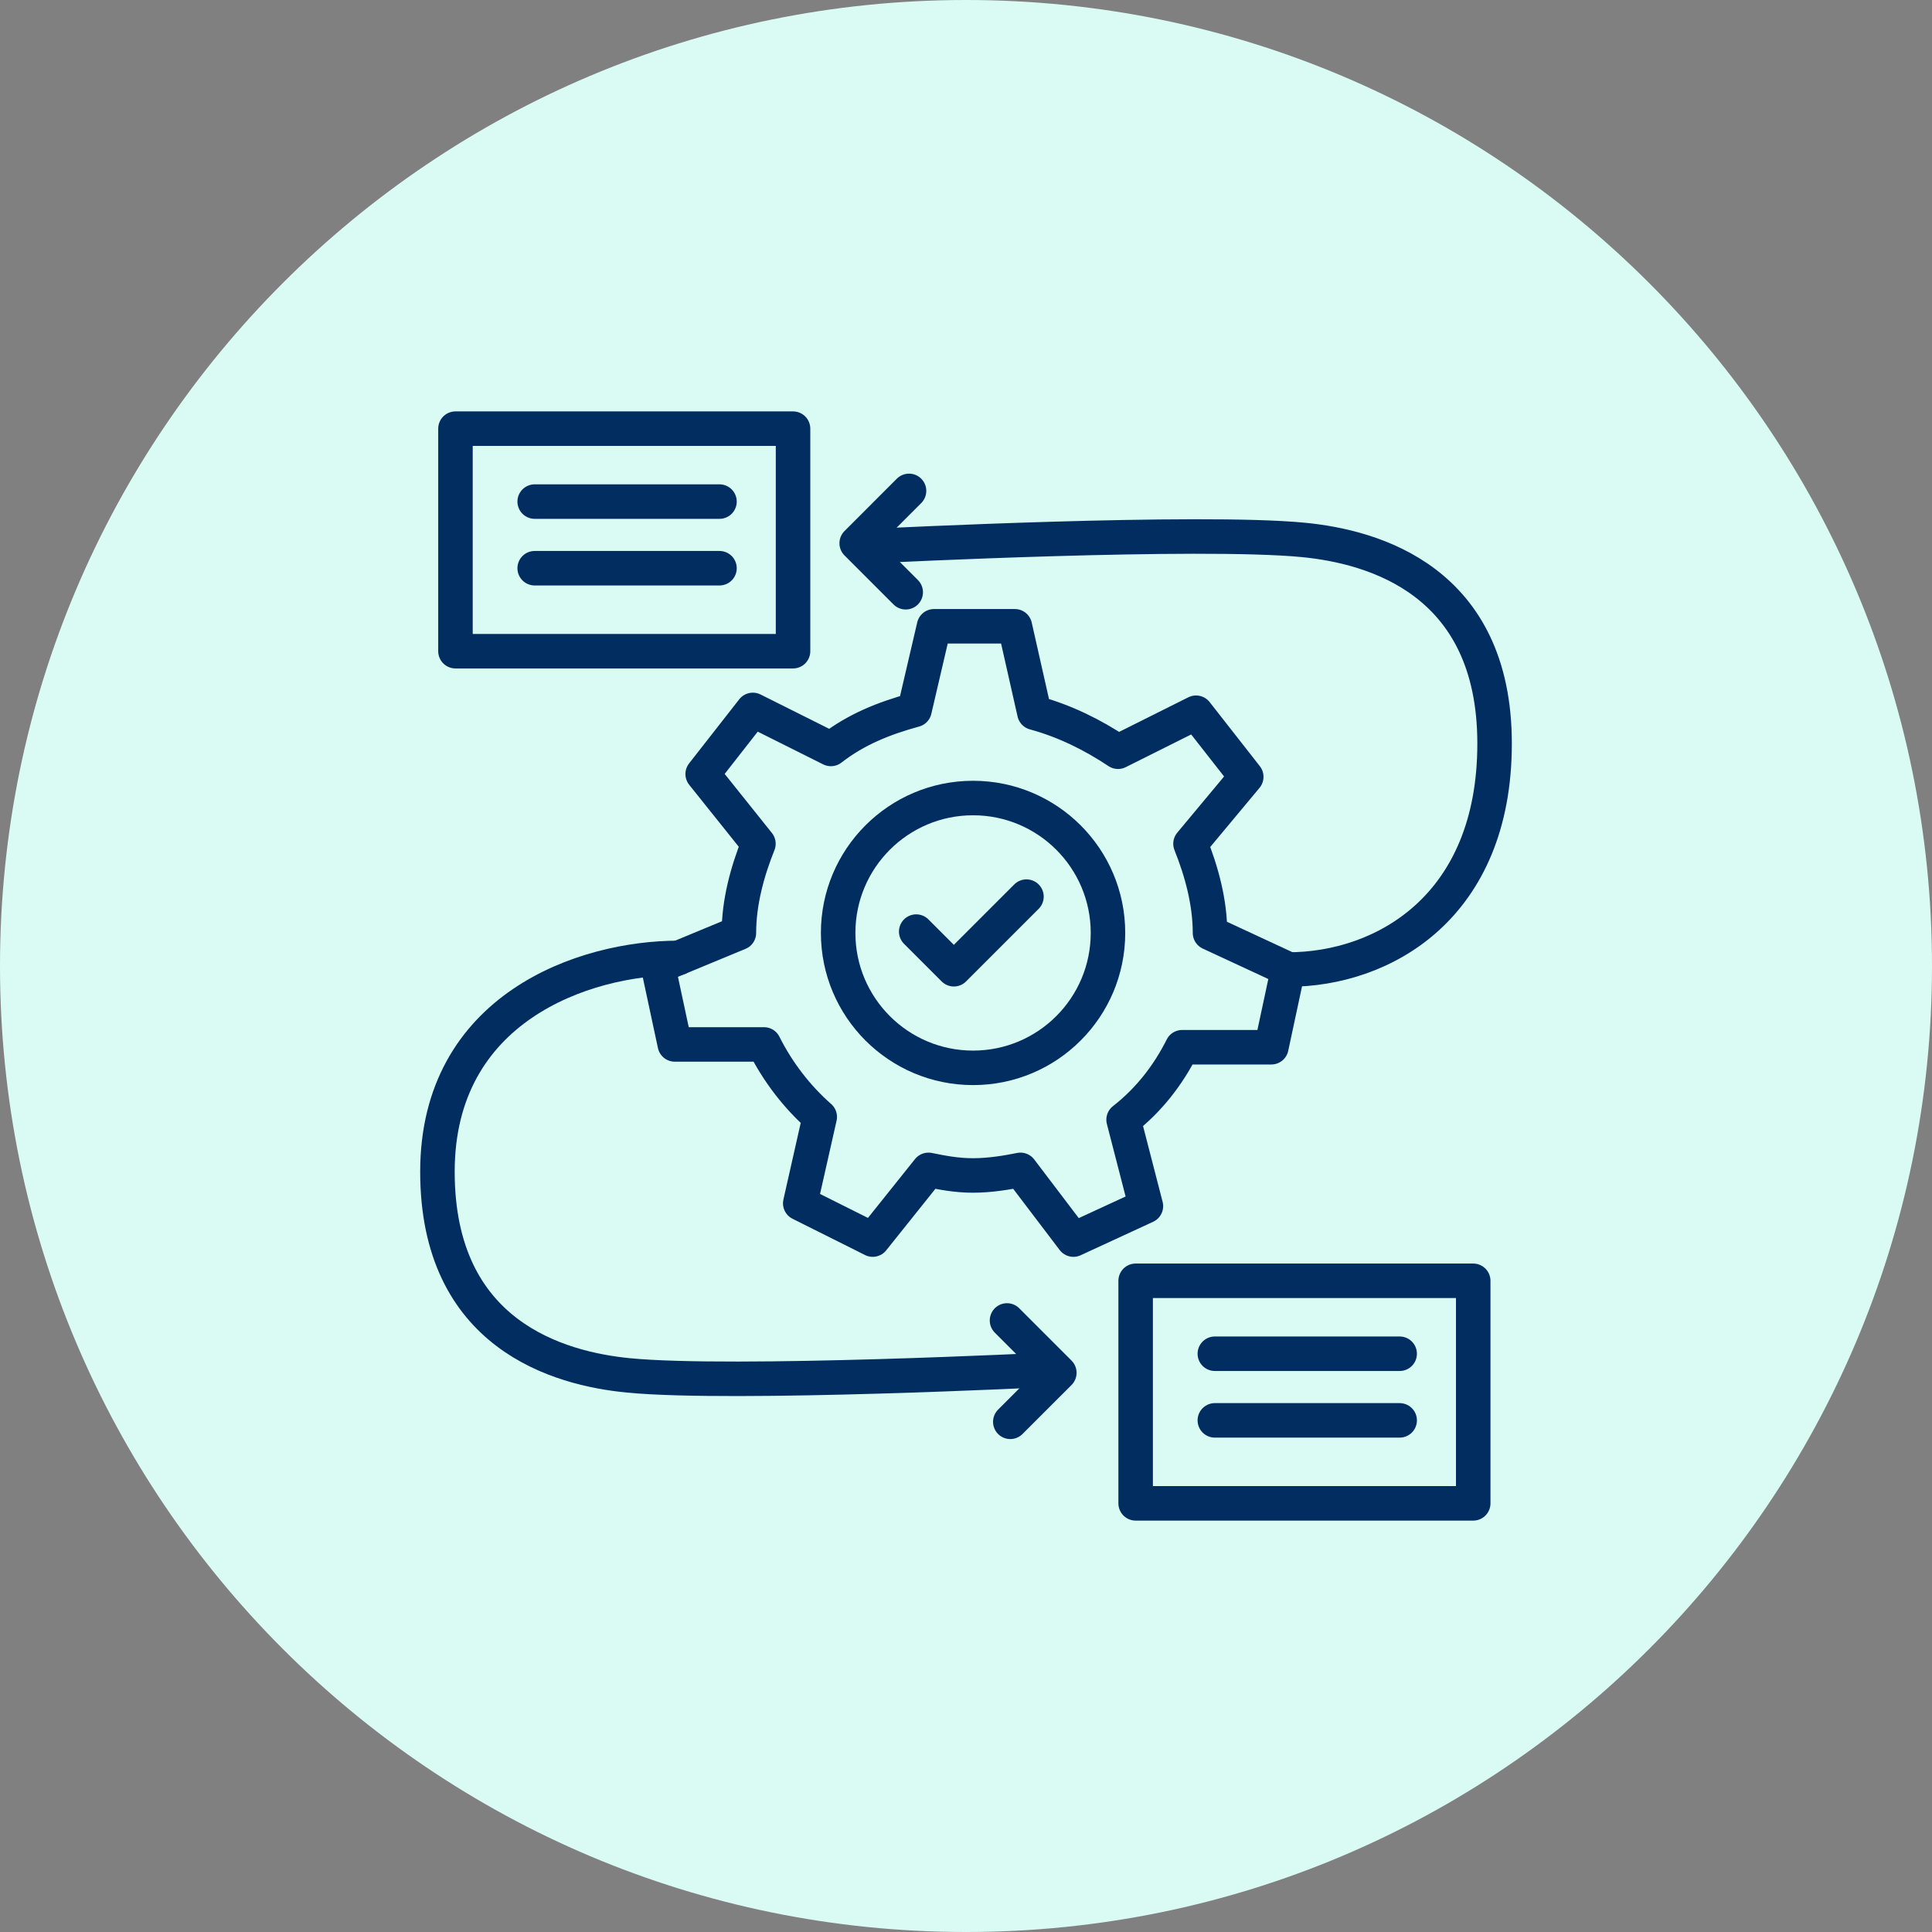 <svg width="84" height="84" viewBox="0 0 84 84" fill="none" xmlns="http://www.w3.org/2000/svg">
<rect x="0" y="0" width="84" height="84" fill="#808080" stroke="none"/>
<path d="M42 84C65.196 84 84 65.196 84 42C84 18.804 65.196 0 42 0C18.804 0 0 18.804 0 42C0 65.196 18.804 84 42 84Z" fill="#DAFAF4"/>
<path d="M56.003 42.138L55.276 45.532H51.397C50.791 46.744 49.943 47.834 48.852 48.683L49.822 52.44L46.67 53.895L44.368 50.864C43.762 50.986 43.035 51.107 42.307 51.107C41.58 51.107 40.974 50.986 40.368 50.864L37.944 53.895L34.793 52.319L35.641 48.562C34.672 47.713 33.823 46.623 33.217 45.41H29.339L28.612 42.017L32.126 40.562C32.126 39.229 32.49 37.896 32.975 36.684L30.551 33.654L32.732 30.866L36.126 32.563C37.217 31.715 38.429 31.23 39.762 30.866L40.61 27.23L44.125 27.23L44.974 30.988C46.307 31.351 47.519 31.957 48.61 32.684L52.003 30.988L54.185 33.775L51.761 36.684C52.246 37.896 52.609 39.229 52.609 40.562L56.003 42.138Z" stroke="#012D61" stroke-width="1.5" stroke-linecap="round" stroke-linejoin="round"/>
<path d="M42.307 46.428C45.547 46.428 48.173 43.802 48.173 40.562C48.173 37.323 45.547 34.697 42.307 34.697C39.068 34.697 36.441 37.323 36.441 40.562C36.441 43.802 39.068 46.428 42.307 46.428Z" stroke="#012D61" stroke-width="1.5" stroke-linecap="round" stroke-linejoin="round"/>
<path d="M34.48 18.637H19.803V28.313H34.48V18.637Z" stroke="#012D61" stroke-width="1.5" stroke-linecap="round" stroke-linejoin="round"/>
<path d="M23.247 21.808H31.282" stroke="#012D61" stroke-width="1.5" stroke-linecap="round" stroke-linejoin="round"/>
<path d="M23.247 24.705H31.282" stroke="#012D61" stroke-width="1.5" stroke-linecap="round" stroke-linejoin="round"/>
<path d="M64.053 55.687H49.376V65.363H64.053V55.687Z" stroke="#012D61" stroke-width="1.5" stroke-linecap="round" stroke-linejoin="round"/>
<path d="M52.819 58.858H60.855" stroke="#012D61" stroke-width="1.5" stroke-linecap="round" stroke-linejoin="round"/>
<path d="M52.819 61.755H60.855" stroke="#012D61" stroke-width="1.5" stroke-linecap="round" stroke-linejoin="round"/>
<path d="M38.375 23.721C38.375 23.721 52.12 23.032 56.673 23.475C59.695 23.769 64.982 25.224 64.982 32.33C64.982 39.436 60.143 42.153 56.003 42.153" stroke="#012D61" stroke-width="1.5" stroke-linecap="round" stroke-linejoin="round"/>
<path d="M39.523 21.343L37.248 23.619L39.379 25.75" stroke="#012D61" stroke-width="1.5" stroke-linecap="round" stroke-linejoin="round"/>
<path d="M43.783 57.411L46.058 59.687L43.926 61.818" stroke="#012D61" stroke-width="1.5" stroke-linecap="round" stroke-linejoin="round"/>
<path d="M45.626 59.554C45.626 59.554 31.881 60.243 27.327 59.8C24.306 59.506 19.019 58.05 19.019 50.944C19.019 43.838 25.364 41.648 29.504 41.648" stroke="#012D61" stroke-width="1.5" stroke-linecap="round" stroke-linejoin="round"/>
<path d="M39.835 40.504L41.472 42.141L44.629 38.984" stroke="#012D61" stroke-width="1.5" stroke-linecap="round" stroke-linejoin="round"/>
</svg>
